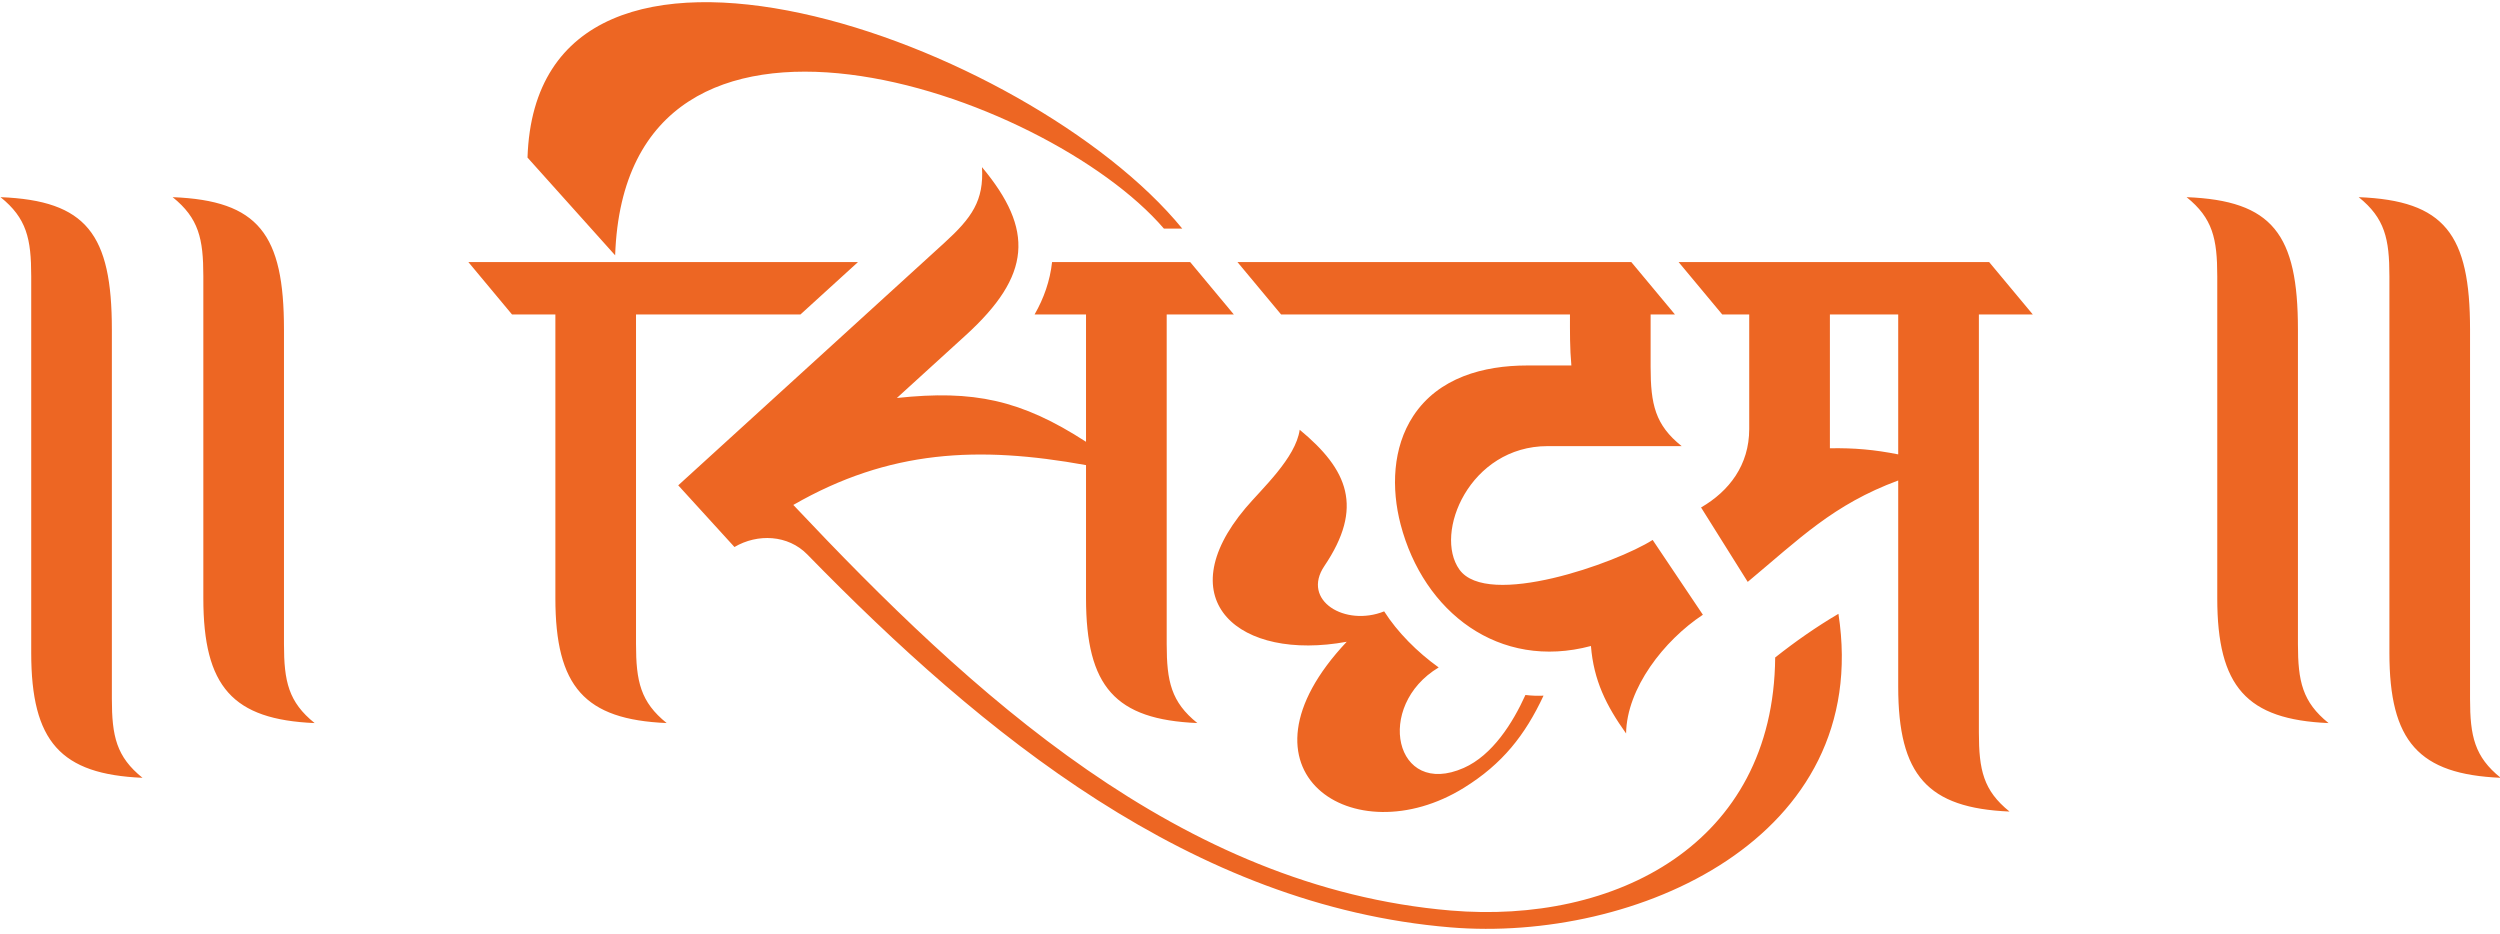 <?xml version="1.0" encoding="UTF-8" standalone="no"?>
<!DOCTYPE svg PUBLIC "-//W3C//DTD SVG 1.1//EN" "http://www.w3.org/Graphics/SVG/1.1/DTD/svg11.dtd">
<svg width="100%" height="100%" viewBox="0 0 305 114" version="1.1" xmlns="http://www.w3.org/2000/svg" xmlns:xlink="http://www.w3.org/1999/xlink" xml:space="preserve" xmlns:serif="http://www.serif.com/" style="fill-rule:evenodd;clip-rule:evenodd;stroke-linejoin:round;stroke-miterlimit:2;">
    <g transform="matrix(4.167,0,0,4.167,-794.955,-3306.28)">
        <path d="M254.792,799.216C255.558,799.832 255.69,800.435 255.69,801.53L255.69,810.956C255.69,813.554 256.551,814.511 258.949,814.614C258.184,813.997 258.052,813.395 258.052,812.3L258.052,803.091C258.052,800.299 257.311,799.316 254.792,799.216ZM204.487,801.117L205.765,802.651L207.034,802.651L207.034,810.956C207.034,813.554 207.894,814.511 210.292,814.613C209.528,813.997 209.395,813.395 209.395,812.3L209.395,802.651L214.209,802.651L215.893,801.117L204.487,801.117ZM208.784,800.919C209.097,791.857 221.409,796.125 224.851,800.137L225.388,800.137C220.905,794.649 206.497,789.504 206.218,798.057L208.784,800.919ZM232.895,812.985C232.269,812.536 231.689,811.955 231.299,811.343C230.159,811.801 228.868,811.026 229.548,810.016C230.706,808.301 230.244,807.197 228.826,806.026C228.711,806.853 227.715,807.755 227.239,808.32C224.961,811.028 227.061,812.81 230.203,812.233C226.627,816.029 230.412,818.507 233.637,816.507C234.761,815.81 235.424,814.968 235.965,813.811C235.788,813.819 235.611,813.813 235.435,813.791C235.065,814.609 234.47,815.555 233.629,815.927C231.606,816.821 231.014,814.111 232.895,812.985ZM225.829,814.613C225.064,813.997 224.932,813.395 224.932,812.3L224.932,802.651L226.898,802.651L225.62,801.117L221.576,801.117C221.516,801.667 221.336,802.177 221.064,802.651L222.57,802.651L222.57,806.378C220.673,805.151 219.279,804.854 217.032,805.096L219.055,803.253C220.969,801.508 221.058,800.174 219.524,798.337C219.584,799.317 219.228,799.821 218.418,800.558L210.631,807.653L212.277,809.459C212.951,809.062 213.844,809.097 214.411,809.678C219.543,814.937 225.681,819.968 233.24,820.595C238.636,821.043 245.615,818.011 244.599,811.415C243.952,811.796 243.337,812.226 242.747,812.693C242.702,818.179 238.041,820.507 233.249,820.102C225.329,819.432 219.208,813.751 214,808.227C216.811,806.611 219.421,806.492 222.57,807.061L222.57,810.956C222.57,813.554 223.43,814.511 225.829,814.613ZM240.577,808.301L241.943,810.48C243.467,809.211 244.443,808.218 246.349,807.511L246.349,813.546C246.349,816.145 247.209,817.102 249.608,817.204C248.843,816.588 248.711,815.986 248.711,814.891L248.711,802.651L250.29,802.651L249.012,801.117L239.92,801.117L241.197,802.651L241.987,802.651L241.987,806.006C241.987,807.057 241.401,807.824 240.577,808.301ZM244.349,806.568L244.349,802.651L246.349,802.651L246.349,806.747C245.651,806.608 245.061,806.556 244.349,806.568ZM239.813,802.651L238.535,801.117L227.004,801.117L228.282,802.651L236.739,802.651C236.739,803.16 236.733,803.636 236.78,804.144L235.489,804.144C234.209,804.144 232.889,804.498 232.15,805.624C231.54,806.554 231.507,807.748 231.78,808.796C232.452,811.368 234.664,813.074 237.353,812.357C237.433,813.365 237.801,814.103 238.382,814.918C238.401,813.595 239.49,812.196 240.63,811.442L239.16,809.252C238.09,809.932 234.321,811.267 233.501,810.118C232.741,809.052 233.804,806.505 236.086,806.505L240.009,806.505C239.234,805.886 239.1,805.283 239.1,804.182L239.1,802.651L239.813,802.651ZM195.828,799.216C196.594,799.832 196.727,800.435 196.727,801.53L196.727,810.956C196.727,813.554 197.587,814.511 199.986,814.614C199.22,813.997 199.088,813.395 199.088,812.3L199.088,803.091C199.088,800.299 198.347,799.316 195.828,799.216ZM190.789,799.216C191.555,799.832 191.688,800.435 191.688,801.53L191.688,812.558C191.688,815.157 192.548,816.114 194.946,816.216C194.181,815.6 194.049,814.998 194.049,813.902L194.049,803.091C194.049,800.299 193.308,799.316 190.789,799.216ZM259.831,799.216C260.597,799.832 260.73,800.435 260.73,801.53L260.73,812.558C260.73,815.157 261.59,816.114 263.988,816.216C263.223,815.6 263.091,814.998 263.091,813.902L263.091,803.091C263.091,800.299 262.35,799.316 259.831,799.216" style="fill:rgb(237,102,35);"/>
    </g>
</svg>
